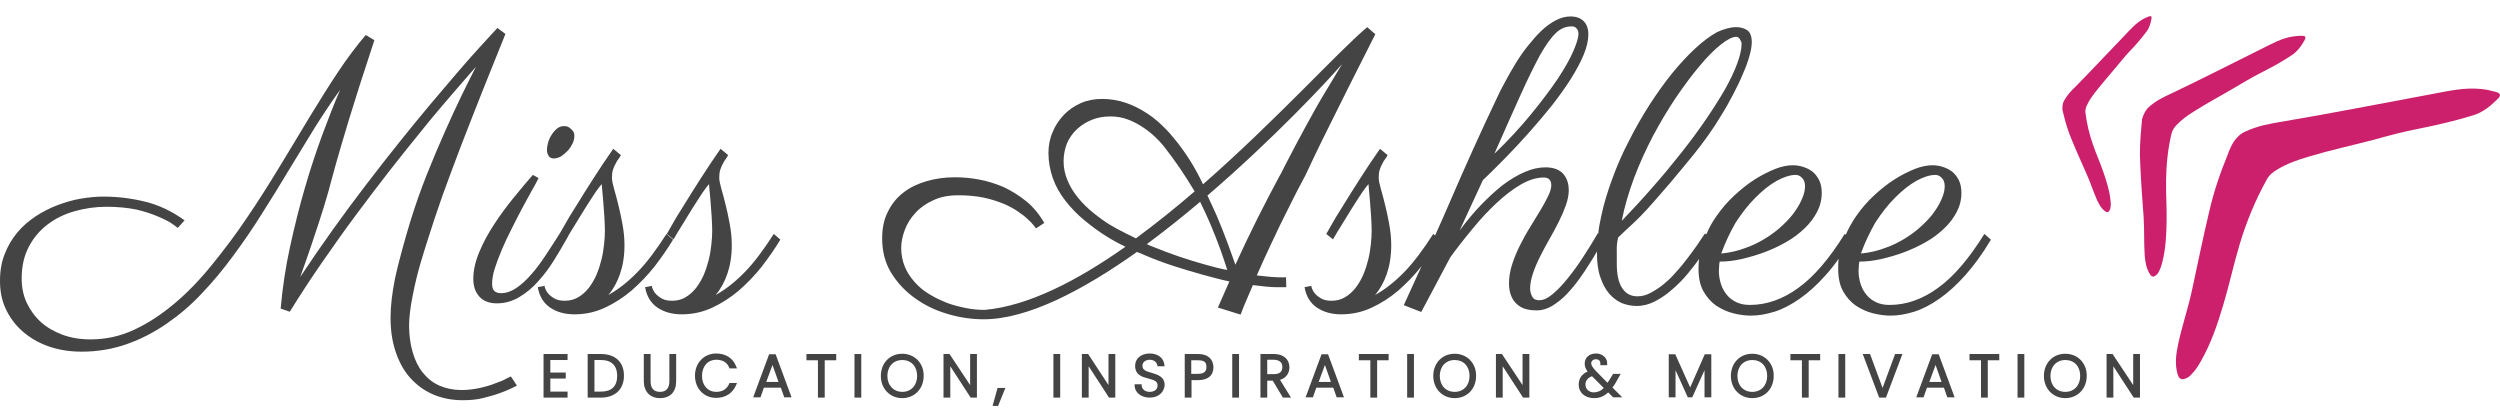 <?xml version="1.0" encoding="utf-8"?>
<!-- Generator: Adobe Illustrator 24.3.0, SVG Export Plug-In . SVG Version: 6.00 Build 0)  -->
<svg version="1.1" id="Layer_1" xmlns="http://www.w3.org/2000/svg" xmlns:xlink="http://www.w3.org/1999/xlink" x="0px" y="0px"
	 viewBox="0 0 957.6 156.1" style="enable-background:new 0 0 957.6 156.1;" xml:space="preserve">
<style type="text/css">
	.st0{fill:#CC206D;}
	.st1{fill:#444444;}
</style>
<g>
	<g>
		<path class="st0" d="M823.1,41c2.8-2.5,5.6-3.8,8.4-5.1c11.6-5.5,23.1-11.4,34.6-17.1c3.9-1.9,7.6-4.1,12-4.8
			c1.2-0.2,2.5-0.3,3.7-0.3s1.6,0.5,1,1.6c-1.2,2.2-2.7,4.3-4.9,5.8c-3.9,2.6-8.1,4.9-12.3,7c-3.5,1.8-6.8,3.8-10.2,5.8
			c-4.9,2.9-10,5.6-14.9,8.7c-2.4,1.5-4.7,3.1-6.7,5.2c-0.9,0.9-1.6,1.9-2,3.3c-1.4,5.8-2,11.8-2.1,17.7c-0.1,5.3,0.3,10.7,0.2,16
			c-0.1,5.2-0.3,10.3-1.6,15.4c-0.3,1.3-0.7,2.6-1.4,3.9c-0.2,0.5-0.5,0.9-0.9,1.2c-1,0.9-1.8,0.9-2.5-0.3c-1.4-2.2-1.8-4.7-2-7.3
			c-0.3-4.8-0.1-9.7-0.4-14.5c-0.5-6.7-1-13.5-1.3-20.2c-0.3-5.1,0-10.1,0.5-15.1c0.1-0.8,0.1-1.6,0.2-2.3
			C821.1,43.6,822,41.9,823.1,41z"/>
	</g>
	<g>
		<path class="st0" d="M790.6,38.6c1.3-2.3,2.8-3.9,4.4-5.4c6.4-6.5,12.6-13.2,18.9-19.7c2.1-2.2,4.1-4.5,6.8-6.1
			c0.8-0.4,1.6-0.8,2.4-1.1c0.8-0.3,1.2,0,1,0.8c-0.3,1.8-0.8,3.6-1.9,5c-2,2.7-4.2,5.2-6.5,7.6c-1.9,2-3.6,4.2-5.4,6.3
			c-2.6,3.1-5.3,6.2-7.8,9.4c-1.2,1.6-2.4,3.2-3.2,5.1c-0.4,0.8-0.6,1.7-0.5,2.6c0.5,4.2,1.5,8.3,2.9,12.3c1.2,3.6,2.8,7,4,10.6
			c1.2,3.5,2.3,6.9,2.7,10.6c0.1,1,0.2,1.9,0,2.9c-0.1,0.4-0.1,0.7-0.3,1c-0.5,0.9-1,1-1.8,0.4c-1.5-1.1-2.3-2.7-3.1-4.4
			c-1.4-3.1-2.4-6.4-3.8-9.5c-1.9-4.4-3.9-8.7-5.7-13.1c-1.4-3.3-2.5-6.7-3.3-10.2c-0.1-0.5-0.3-1.1-0.4-1.6
			C789.9,40.8,790.1,39.5,790.6,38.6z"/>
	</g>
	<g>
		<path class="st0" d="M859.8,50.5c5.1-2.4,9.7-3.1,14.3-3.9c19.1-3.2,38.1-7,57.1-10.5c6.4-1.2,12.7-2.7,19.3-2
			c1.9,0.2,3.7,0.6,5.5,1.1s2.1,1.4,0.7,2.7c-2.7,2.7-5.7,5.2-9.5,6.3c-6.8,2.1-13.7,3.7-20.7,5.1c-5.8,1.1-11.4,2.6-17.1,4.2
			c-8.4,2.2-16.8,4-25.1,6.5c-4.1,1.2-8.1,2.6-11.8,4.8c-1.7,1-3.2,2.1-4.2,3.9c-4.4,7.9-7.8,16.2-10.4,24.8
			c-2.3,7.7-4,15.6-6.3,23.3c-2.2,7.4-4.7,14.8-8.6,21.6c-1,1.8-2.1,3.5-3.6,5c-0.5,0.6-1.1,1.1-1.8,1.4c-1.9,0.9-2.9,0.5-3.5-1.5
			c-1.1-3.8-0.6-7.6,0.2-11.4c1.5-7.1,3.9-14,5.4-21.1c2.1-9.9,4.2-19.9,6.5-29.7c1.7-7.4,4.1-14.6,7-21.6c0.4-1.1,0.8-2.2,1.3-3.2
			C855.8,53.5,857.8,51.4,859.8,50.5z"/>
	</g>
</g>
<path class="st1" d="M194,145c-1,0.6-2.4,1.2-4.2,1.8c-1.7,0.7-3.7,1.3-6,1.8s-4.6,0.8-7,0.8c-3.1,0-6-0.6-8.5-1.7
	c-2.5-1.1-4.6-2.8-6.3-4.9c-1.7-2.1-3-4.7-3.9-7.8c-0.9-3-1.4-6.5-1.4-10.3c0-3.2,0.5-7.1,1.4-11.6c1.8-9.2,3.8-15,5.5-20.5
	s3.7-11.4,5.9-17.7c2.3-6.3,4.7-12.8,7.3-19.6s5.4-13.7,8.2-20.9c2.9-7.1,5.7-14.3,8.6-21.4l-3.1-2.3c0,0.1-0.7,0.8-2,2.2
	s-3.1,3.4-5.4,5.9c-2.3,2.5-5,5.6-8.1,9.2s-6.5,7.6-10.2,12s-7.6,9.2-11.7,14.3c-4.1,5.1-8.3,10.5-12.6,16.1s-8.6,11.4-12.9,17.4
	c-4.3,6-8.5,12.1-12.6,18.3c1.6-4.5,3-8.4,4.1-11.7c1.1-3.3,2.1-6.2,2.9-8.7s1.5-4.7,2.1-6.6s1.1-3.7,1.6-5.4s0.9-3.5,1.4-5.2
	s1-3.7,1.6-5.8c0.6-2.1,1.3-4.6,2.1-7.3s1.8-5.9,2.9-9.7c1.2-3.8,2.5-8.1,4.1-13.1c1.6-4.9,3.5-10.7,5.6-17.2l-3.3-2
	c-3.4,4-6.9,8.6-10.5,14c-3.6,5.4-7.2,11.2-11,17.4C114.9,51,111,57.4,107,64s-8.1,13.1-12.4,19.4c-4.2,6.3-8.7,12.2-13.3,17.9
	c-4.6,5.7-9.4,10.7-14.4,14.9c-5,4.2-10.1,7.6-15.5,10.1c-5.3,2.5-10.9,3.7-16.8,3.7c-3.9,0-7.5-0.6-10.7-1.8s-6-2.8-8.3-4.9
	s-4.1-4.6-5.4-7.4s-1.9-5.9-1.9-9.2c0-4.6,0.9-8.7,2.7-12.1c1.8-3.5,4.2-6.3,7.2-8.6c3-2.3,6.5-4,10.4-5.1s8-1.7,12.2-1.7
	c4.3,0,8.2,0.4,11.6,1.1c3.4,0.8,6.2,1.8,8.5,2.8s4.1,1.9,5.3,2.8s1.9,1.4,1.9,1.4l2.6-2.9C66,81,61,78.6,55.8,77.3
	c-5.2-1.3-10.6-2-16.3-2c-2.7,0-5.6,0.3-8.6,0.8s-6,1.4-8.9,2.5s-5.7,2.5-8.4,4.3s-5,3.8-7,6.2S3,94.2,1.8,97.3
	c-1.2,3-1.8,6.4-1.8,10.2c0,3.9,0.6,7.3,2.1,10.6s3.6,6.2,6.4,8.7c2.7,2.4,6,4.4,9.9,5.8s8.2,2.1,12.9,2.1c6.1,0,11.9-1,17.3-2.9
	s10.4-4.5,15.2-7.8s9.3-7.1,13.5-11.6c4.2-4.4,8.2-9.2,12-14.4c3.8-5.1,7.5-10.5,11-16.1c3.6-5.6,7-11.2,10.3-16.7
	c3.4-5.6,6.7-11,9.9-16.2c3.3-5.2,6.5-10.1,9.8-14.6c-2.2,5-4.4,10.7-6.8,17.1c-2.3,6.3-4.6,13.1-6.7,20.4c-2.1,7.2-4,14.8-5.7,22.6
	s-2.9,15.7-3.6,23.7l3.5,1.2c3.9-6.3,8-12.6,12.3-18.8c4.3-6.2,8.6-12.3,13-18.2c4.4-5.9,8.7-11.6,13-17.1s8.4-10.6,12.4-15.5
	c3.9-4.9,7.7-9.3,11.2-13.4s6.7-7.7,9.4-10.8c-1.5,2.9-3.3,6.5-5.4,10.8c-2.1,4.3-4.3,9.1-6.6,14.3s-4.6,10.6-6.9,16.4
	c-2.3,5.8-4.3,11.5-6.1,17.3s-4.9,16.9-6,22.3c-1.1,5.5-1.7,10.5-1.7,15c0,4.7,0.6,9,1.9,12.9c1.3,3.9,3.1,7.3,5.5,10
	s5.3,4.9,8.7,6.4s7.3,2.3,11.6,2.3c2.6,0,5.2-0.2,7.6-0.8c2.4-0.6,4.6-1.2,6.5-1.9s3.4-1.3,4.6-1.9c1.2-0.6,1.9-0.9,2-1l-2.3-3.5
	C195.6,144.2,195.1,144.5,194,145z"/>
<path class="st1" d="M212.1,60.7c0.9,0,1.9-0.3,2.8-0.8c0.9-0.6,1.7-1.3,2.5-2.1s1.4-1.8,1.9-2.8s0.7-2,0.7-3s-0.3-1.8-1.2-2.5
	c-0.7-0.8-1.6-1.2-2.6-1.2c-1.1,0-2.1,0.3-2.9,1c-0.8,0.7-1.5,1.5-2.1,2.5c-0.6,0.9-1,1.9-1.3,3s-0.4,2-0.4,2.8s0.3,1.6,0.7,2.2
	C210.6,60.4,211.3,60.7,212.1,60.7z"/>
<path class="st1" d="M257.8,91.8l-2.5-2.2c-3.8,5.9-7.4,10.8-11.1,14.6s-7.4,6.7-11.2,8.8c1.9-2.2,3.4-4.9,4.5-8.1s1.7-6.8,1.7-11
	c0-2.8-0.3-5.5-0.8-8.2s-1-5.1-1.6-7.4c-0.5-2.2-1.1-4.2-1.6-6s-0.8-3.2-0.8-4.2c0-1.2,0.1-2.2,0.4-3.1c0.3-0.9,0.6-1.6,1-2.3
	c0.3-0.7,0.7-1.3,1.1-1.8c0.4-0.5,0.7-1,0.9-1.5l-2.9-2.4c-2.5,3.6-5.1,7.4-7.5,11.2c-2.5,3.9-4.7,7.4-6.6,10.5
	c-2,3.1-3.6,5.8-4.7,7.8c-1.1,2-1.8,3.1-1.8,3.1l0,0c-1.8,2.8-3.5,5.5-5.3,8.2s-3.6,5.2-5.5,7.3c-1.9,2.2-3.8,3.9-5.7,5.2
	c-1.9,1.3-3.9,2-5.9,2c-1.1,0-1.9-0.3-2.5-0.8s-0.9-1.5-0.9-2.9c0-1.5,0.3-3.5,1-5.7s1.6-4.6,2.7-7.2c1.1-2.6,2.3-5.2,3.7-7.9
	c1.3-2.7,2.7-5.3,4-7.8s2.6-4.7,3.7-6.8c1.2-2.1,2.1-3.7,2.7-5l-2.2-1.2c-2.3,2.6-4.7,5.5-7.4,8.8s-5.1,6.6-7.4,10.1
	s-4.2,7-5.7,10.6s-2.3,7-2.3,10.3c0,2.8,0.7,5,2.3,6.8c1.5,1.7,3.8,2.6,6.7,2.6c3.1,0,5.9-0.8,8.6-2.4c2.7-1.6,5.1-3.6,7.3-6.1
	c2.2-2.4,4.2-5.1,6-8s3.4-5.6,4.8-8.1l0,0c0.1-0.2,0.4-0.6,0.7-1.3c0.5-0.9,1.2-2,2-3.3s1.7-2.8,2.7-4.4c1-1.7,2-3.2,3-4.8
	c1-1.5,1.9-3,2.8-4.3c0.9-1.3,1.7-2.3,2.3-3v0.1c0,0.4,0.1,1.2,0.2,2.5c0.1,1.3,0.3,2.8,0.4,4.5c0.1,1.8,0.3,3.6,0.4,5.5
	c0.1,1.9,0.2,3.6,0.2,5.2s-0.1,3.3-0.3,5.2c-0.2,1.9-0.5,3.9-1,5.9s-1.1,3.9-1.9,5.8s-1.8,3.5-2.9,5c-1.2,1.5-2.5,2.7-4,3.6
	s-3.2,1.4-5.2,1.4c-1.5,0-2.7-0.2-3.7-0.7s-1.8-1.1-2.4-1.7c-0.6-0.6-1-1.2-1.3-1.9c-0.3-0.6-0.4-1.1-0.4-1.4L206,110
	c0.6,3.5,2.2,6.1,4.7,7.8c2.5,1.7,5.6,2.6,9.3,2.6c4.1,0,7.9-0.8,11.6-2.5c3.7-1.7,7.1-3.9,10.3-6.6c3.2-2.8,6.1-5.8,8.8-9.2
	C253.3,98.7,255.7,95.3,257.8,91.8z"/>
<path class="st1" d="M285.3,104.2c-3.7,3.8-7.4,6.7-11.2,8.8c1.9-2.2,3.4-4.9,4.5-8.1s1.7-6.8,1.7-11c0-2.8-0.3-5.5-0.8-8.2
	s-1-5.1-1.6-7.4c-0.5-2.2-1.1-4.2-1.6-6s-0.8-3.2-0.8-4.2c0-1.2,0.1-2.2,0.4-3.1s0.6-1.6,1-2.3c0.3-0.7,0.7-1.3,1.1-1.8
	c0.3-0.5,0.7-1,0.9-1.5L276,57c-2.5,3.6-5.1,7.4-7.5,11.2c-2.5,3.9-4.7,7.4-6.6,10.5c-2,3.1-3.6,5.8-4.7,7.8s-1.8,3.1-1.8,3.1
	l2.6,2.1c0-0.1,0.3-0.5,0.8-1.4s1.2-2,2-3.3s1.7-2.8,2.7-4.4c1-1.7,2-3.2,3-4.8c1-1.5,1.9-3,2.8-4.3s1.7-2.3,2.3-3v0.1
	c0,0.4,0.1,1.2,0.2,2.5s0.3,2.8,0.4,4.5c0.1,1.8,0.3,3.6,0.4,5.5s0.2,3.6,0.2,5.2s-0.1,3.3-0.3,5.2c-0.2,1.9-0.5,3.9-1,5.9
	s-1.1,3.9-1.9,5.8s-1.8,3.5-2.9,5c-1.2,1.5-2.5,2.7-4,3.6s-3.2,1.4-5.2,1.4c-1.5,0-2.7-0.2-3.7-0.7s-1.8-1.1-2.4-1.7
	c-0.6-0.6-1-1.2-1.3-1.9c-0.3-0.6-0.4-1.1-0.4-1.4l-2.6,0.5c0.6,3.5,2.2,6.1,4.7,7.8c2.5,1.7,5.6,2.6,9.3,2.6
	c4.1,0,7.9-0.8,11.6-2.5s7.1-3.9,10.3-6.6c3.2-2.8,6.1-5.8,8.8-9.2c2.6-3.4,5-6.8,7.1-10.3l-2.5-2.2
	C292.6,95.5,289,100.4,285.3,104.2z"/>
<path class="st1" d="M760.1,89.6c-5.9,9.5-11.8,16.4-17.8,20.7c-5.9,4.3-12.1,6.5-18.5,6.5c-1.9,0-3.6-0.3-5.1-1s-2.7-1.6-3.7-2.8
	c-1-1.2-1.8-2.6-2.3-4.2s-0.8-3.2-0.8-5c0-0.6,0.1-1.2,0.1-1.8c0-0.6,0.1-1.2,0.2-1.8c2.6,0,5.4-0.3,8.5-1c2.9-0.7,5.8-1.5,8.7-2.6
	s5.7-2.4,8.3-3.9c2.7-1.5,5-3.3,7-5.2c2-1.9,3.6-4,4.8-6.3s1.8-4.7,1.8-7.3c0-1.9-0.3-3.5-1-4.9s-1.6-2.5-2.6-3.3
	c-1.1-0.8-2.3-1.4-3.6-1.8c-1.3-0.4-2.6-0.6-3.9-0.6c-1.9,0-4.2,0.4-6.7,1.4c-2.5,1-5.1,2.3-7.8,4s-5.3,3.8-7.9,6.2
	c-2.6,2.4-4.9,5.1-6.9,8c-1.5,2.2-2.8,4.5-3.9,7l-0.4-0.3c-5.9,9.5-11.8,16.4-17.8,20.7c-5.9,4.3-12.1,6.5-18.5,6.5
	c-1.9,0-3.6-0.3-5.1-1s-2.7-1.6-3.7-2.8c-1-1.2-1.8-2.6-2.3-4.2s-0.8-3.2-0.8-5c0-0.6,0.1-1.2,0.1-1.8c0-0.6,0.1-1.2,0.2-1.8
	c2.7,0,5.5-0.3,8.5-1c2.9-0.7,5.8-1.5,8.7-2.6s5.7-2.4,8.3-3.9c2.7-1.5,5-3.3,7-5.2c2-1.9,3.6-4,4.8-6.3s1.8-4.7,1.8-7.3
	c0-1.9-0.3-3.5-1-4.9s-1.6-2.5-2.6-3.3c-1.1-0.8-2.3-1.4-3.6-1.8c-1.3-0.4-2.6-0.6-3.9-0.6c-1.9,0-4.2,0.4-6.7,1.4
	c-2.5,1-5.1,2.3-7.8,4s-5.3,3.8-7.9,6.2c-2.6,2.4-4.9,5.1-6.9,8c-1.5,2.1-2.8,4.4-3.8,6.9l-0.5-0.4c-0.8,1.2-1.8,2.6-2.9,4.3
	c-1.2,1.7-2.4,3.4-3.8,5.2s-2.8,3.6-4.4,5.3c-1.5,1.8-3.1,3.3-4.8,4.7c-1.6,1.3-3.3,2.4-5,3.3s-3.3,1.3-5,1.3c-2.5,0-4.4-1-5.8-3.1
	c-1.4-2-2.1-5.2-2.1-9.4c0-1.5,0-3,0-4.7c-0.1-1.7,0.1-3.4,0.5-5.3c0.9-0.9,1.8-1.7,2.6-2.5c0.8-0.7,1.7-1.6,2.7-2.5s2.1-2,3.4-3.3
	c1.3-1.3,2.8-3,4.7-5.1c1.8-2.1,4-4.6,6.6-7.6c2.5-3,5.6-6.7,9.1-11c1.7-2.1,3.5-4.5,5.3-7s3.5-5.1,5.1-7.8c1.7-2.7,3.2-5.4,4.6-8.1
	s2.7-5.3,3.7-7.8c1.1-2.4,1.9-4.7,2.5-6.8s0.9-3.9,0.9-5.4c0-2.2-0.6-3.7-1.7-4.5c-1.2-0.8-2.6-1.2-4.3-1.2c-2.2,0-4.6,0.7-7.3,1.9
	c-2.7,1.5-5.5,3.6-8.4,6.3s-5.9,5.9-8.9,9.6s-5.8,7.7-8.6,12c-2.8,4.4-5.4,8.9-7.8,13.7c-2.5,4.7-4.6,9.6-6.4,14.5
	c-1.8,4.9-3.3,9.7-4.3,14.6c-0.5,2.2-0.9,4.4-1.1,6.5l-0.2-0.1c-1.7,2.9-3.5,5.9-5.5,8.9c-1.9,3-3.9,5.7-5.9,8.2s-3.9,4.5-5.8,6.1
	s-3.6,2.4-5.2,2.4c-1.3,0-2.2-0.4-2.7-1.4c-0.5-0.9-0.8-2-0.8-3.1c0-1.8,0.4-3.7,1.1-5.8c0.7-2.1,1.6-4.2,2.7-6.4
	c1.1-2.2,2.3-4.4,3.6-6.7s2.5-4.5,3.6-6.7s2-4.3,2.7-6.3s1.1-3.9,1.1-5.7c0-1-0.1-2.1-0.4-3.1c-0.3-1-0.7-1.9-1.4-2.8
	c-0.6-0.9-1.6-1.6-2.7-2.1c-1.2-0.5-2.6-0.8-4.4-0.8c-2.6,0-5.2,0.6-8,1.8c-2.8,1.2-5.6,2.9-8.4,5c-2.8,2.2-5.6,4.8-8.4,7.7
	c-2.8,2.9-5.5,6.2-8.1,9.7L568,69c2.9-2.7,5.8-5.7,8.9-8.8c3.1-3.2,6.1-6.4,9.1-9.8c3-3.4,5.9-6.8,8.6-10.2c2.7-3.5,5.1-6.8,7.1-10
	s3.7-6.3,4.9-9.2s1.8-5.5,1.8-7.8c0-2.2-0.6-3.9-1.8-5.1s-2.9-1.8-5-1.8c-1.9,0-3.8,0.5-5.7,1.5s-3.7,2.3-5.5,4
	c-1.7,1.6-3.4,3.6-5.1,5.7c-1.7,2.1-3.3,4.4-4.7,6.7s-2.8,4.7-4,7c-1.3,2.3-2.4,4.5-3.3,6.5c-6.1,12.8-12,25.9-17.7,39.1
	c-1.9,4.5-3.9,8.9-5.9,13.4l-0.7-0.6c-3.8,5.9-7.4,10.8-11.1,14.6s-7.4,6.7-11.2,8.8c1.9-2.2,3.4-4.9,4.5-8.1s1.7-6.8,1.7-11
	c0-2.8-0.3-5.5-0.8-8.2s-1-5.1-1.6-7.4c-0.5-2.2-1.1-4.2-1.6-6s-0.8-3.2-0.8-4.2c0-1.2,0.1-2.2,0.4-3.1c0.3-0.9,0.6-1.6,1-2.3
	c0.3-0.7,0.7-1.3,1.1-1.8s0.7-1,0.9-1.5l-2.9-2.4c-2.5,3.6-5.1,7.4-7.5,11.2c-2.5,3.9-4.7,7.4-6.6,10.5c-2,3.1-3.6,5.8-4.7,7.8
	s-1.8,3.1-1.8,3.1l2.6,2.1c0-0.1,0.3-0.5,0.8-1.4s1.2-2,2-3.3s1.7-2.8,2.7-4.4c1-1.7,2-3.2,3-4.8c1-1.5,1.9-3,2.8-4.3
	c0.9-1.3,1.7-2.3,2.3-3v0.1c0,0.4,0.1,1.2,0.2,2.5c0.1,1.3,0.3,2.8,0.4,4.5c0.1,1.8,0.3,3.6,0.4,5.5c0.1,1.9,0.2,3.6,0.2,5.2
	s-0.1,3.3-0.3,5.2c-0.2,1.9-0.5,3.9-1,5.9s-1.1,3.9-1.9,5.8c-0.8,1.9-1.8,3.5-2.9,5c-1.2,1.5-2.5,2.7-4,3.6s-3.2,1.4-5.2,1.4
	c-1.5,0-2.7-0.2-3.7-0.7s-1.8-1.1-2.4-1.7s-1-1.2-1.3-1.9c-0.3-0.6-0.4-1.1-0.4-1.4l-2.6,0.5c0.6,3.5,2.2,6.1,4.7,7.8
	c2.5,1.7,5.6,2.6,9.3,2.6c4.1,0,7.9-0.8,11.6-2.5s7.1-3.9,10.3-6.6c3.2-2.8,6.1-5.8,8.8-9.2c0,0,0-0.1,0.1-0.1
	c-2.2,4.9-4.5,9.9-6.8,14.9l6.7,2.6l11.1-20.9c2.6-3.6,5.5-7.3,8.5-10.9c3-3.7,6.1-7,9.2-9.9c3.1-2.9,6.2-5.3,9.3-7.1
	c3.1-1.8,6-2.7,8.8-2.7c1.9,0,2.9,1,2.9,3c0,1.1-0.4,2.5-1.2,4.1c-0.8,1.7-1.8,3.5-3,5.5s-2.5,4.1-3.9,6.4c-1.4,2.2-2.7,4.6-3.9,7
	s-2.2,4.8-3,7.3s-1.2,4.9-1.2,7.3c0,2.1,0.4,3.8,1,5.1c0.6,1.4,1.5,2.4,2.5,3.2s2.1,1.3,3.4,1.6c1.3,0.3,2.5,0.4,3.8,0.4
	c2,0,3.9-0.6,5.8-1.7c1.9-1.2,3.8-2.6,5.5-4.4s3.4-3.8,4.9-5.9c1.6-2.2,3-4.3,4.2-6.3c1-1.5,1.9-3,2.6-4.3c0,0.2,0,0.5,0,0.7
	c0,3.6,0.4,6.7,1.3,9.2c0.9,2.6,2,4.7,3.4,6.3c1.4,1.6,3,2.8,4.8,3.6c1.8,0.7,3.7,1.1,5.7,1.1c2.4,0,4.8-0.6,7.1-1.8
	s4.5-2.7,6.6-4.6c2.1-1.8,4.1-3.8,5.9-6c1.6-2,3.1-3.8,4.3-5.6c-0.1,1.2-0.2,2.5-0.2,3.8c0,3.4,0.6,6.3,1.9,8.6
	c1.3,2.3,2.9,4.1,4.9,5.5c2,1.3,4.1,2.3,6.5,2.9s4.6,0.9,6.7,0.9c2.9,0,5.9-0.5,9.1-1.5s6.4-2.7,9.7-5s6.6-5.3,9.9-9
	c1.7-1.9,3.4-4,5-6.3c-0.2,1.3-0.2,2.6-0.2,3.9c0,3.4,0.6,6.3,1.9,8.6c1.3,2.3,2.9,4.1,4.9,5.5c2,1.3,4.1,2.3,6.5,2.9
	s4.6,0.9,6.7,0.9c2.9,0,5.9-0.5,9.1-1.5s6.4-2.7,9.7-5s6.6-5.3,9.9-9s6.6-8.2,9.8-13.6L760.1,89.6z M718.3,85.3
	c2.4-3.7,4.9-6.9,7.6-9.6c2.7-2.7,5.4-4.9,8.1-6.4s5.2-2.3,7.3-2.3c1,0,1.8,0.4,2.5,1.2c0.7,0.7,1.1,1.7,1.1,3.1s-0.3,2.8-1,4.5
	s-1.6,3.4-2.9,5.2c-1.2,1.8-2.8,3.5-4.7,5.3s-4,3.4-6.4,4.9s-5,2.8-7.9,3.8c-2.9,1.1-5.9,1.8-9.2,2.1
	C714.3,92.9,716.2,89,718.3,85.3z M664.8,85.3c2.4-3.7,4.9-6.9,7.6-9.6c2.7-2.7,5.4-4.9,8.1-6.4s5.2-2.3,7.3-2.3
	c1,0,1.8,0.4,2.5,1.2c0.7,0.7,1.1,1.7,1.1,3.1s-0.3,2.8-1,4.5s-1.6,3.4-2.9,5.2c-1.2,1.8-2.8,3.5-4.7,5.3s-4,3.4-6.4,4.9
	s-5,2.8-7.9,3.8c-2.9,1.1-5.9,1.8-9.2,2.1C660.8,92.9,662.7,89,664.8,85.3z M625.9,68.2c2.1-5.6,4.6-11,7.3-16.2
	c2.8-5.2,5.7-10.1,8.8-14.7c3.1-4.5,6.1-8.6,9-12c2.9-3.5,5.6-6.2,8.1-8.2s4.5-3,6-3c0.5,0,1,0.3,1.4,1s0.6,1.2,0.6,1.6
	c0,2.2-0.6,4.7-1.7,7.7c-1.1,3-2.7,6.3-4.7,9.9c-2.1,3.6-4.5,7.4-7.3,11.5s-5.9,8.3-9.3,12.6s-7,8.7-10.9,13.1
	c-3.8,4.4-7.9,8.8-12,13.1C622.2,79.3,623.8,73.9,625.9,68.2z M582.6,36c2.8-6.2,5.3-11.2,7.4-15.1c2.2-3.8,4.2-6.6,6-8.3
	s3.8-2.5,6-2.5c0.8,0,1.4,0.2,1.9,0.8c0.5,0.5,0.7,1.2,0.7,2.1c0,1.5-0.7,3.7-2,6.7s-3.3,6.5-6,10.6c-2.7,4-6.1,8.5-10.1,13.4
	s-8.7,10-14.1,15.2C576.4,49.8,579.8,42.2,582.6,36z"/>
<g>
	<polygon class="st1" points="208.2,152.3 217.4,152.3 217.4,150 210.8,150 210.8,145 216.7,145 216.7,142.7 210.8,142.7 
		210.8,137.9 217.4,137.9 217.4,135.6 208.2,135.6 	"/>
	<path class="st1" d="M230.2,135.6h-5.1v16.7h5.1c5.4,0,8.8-3.2,8.8-8.4C239,138.7,235.7,135.6,230.2,135.6z M236.4,144
		c0,3.9-2.1,6-6.2,6h-2.5v-12.1h2.5C234.2,137.9,236.4,140,236.4,144z"/>
	<path class="st1" d="M256.4,146c0,2.7-1.2,4.1-3.6,4.1c-2.4,0-3.6-1.4-3.6-4.1v-10.4h-2.6V146c0,4,2.4,6.5,6.2,6.5
		c3.9,0,6.2-2.4,6.2-6.5v-10.4h-2.6V146z"/>
	<path class="st1" d="M274.4,137.8c2.4,0,4.1,1,4.9,3l0.1,0.3h2.9l-0.3-0.7c-1.2-3.2-4-5-7.7-5c-4.6,0-8.1,3.6-8.1,8.5
		c0,4.9,3.4,8.5,8.1,8.5c3.6,0,6.4-1.8,7.7-5l0.3-0.7h-2.9l-0.1,0.3c-0.6,1.4-2,3.1-4.9,3.1c-3.3,0-5.5-2.5-5.5-6.1
		S271,137.8,274.4,137.8z"/>
	<path class="st1" d="M294.6,135.7l-6.1,16.5h2.8l1.3-3.7h6.5l1.3,3.7h2.8l-6.1-16.5H294.6z M295.9,139.8l2.3,6.5h-4.7L295.9,139.8z
		"/>
	<polygon class="st1" points="308.9,138 313.3,138 313.3,152.3 315.9,152.3 315.9,138 320.3,138 320.3,135.6 308.9,135.6 	"/>
	<rect x="327.3" y="135.6" class="st1" width="2.6" height="16.7"/>
	<path class="st1" d="M345.6,135.5c-4.8,0-8.2,3.6-8.2,8.5c0,4.9,3.5,8.5,8.2,8.5s8.2-3.6,8.2-8.5
		C353.9,139.1,350.3,135.5,345.6,135.5z M351.3,144c0,3.6-2.3,6.1-5.7,6.1c-3.3,0-5.7-2.5-5.7-6.1c0-3.6,2.3-6.1,5.7-6.1
		C349,137.9,351.3,140.3,351.3,144z"/>
	<polygon class="st1" points="371.6,147.5 363.7,135.6 361.4,135.6 361.4,152.3 364,152.3 364,140.3 371.8,152.3 374.2,152.3 
		374.2,135.6 371.6,135.6 	"/>
	<polygon class="st1" points="380.2,155.5 382.3,155.5 385.1,148.6 382.1,148.6 	"/>
	<rect x="403.5" y="135.6" class="st1" width="2.6" height="16.7"/>
	<polygon class="st1" points="424.6,147.5 416.8,135.6 414.4,135.6 414.4,152.3 417,152.3 417,140.3 424.8,152.3 427.2,152.3 
		427.2,135.6 424.6,135.6 	"/>
	<path class="st1" d="M441.1,142.8c-2.2-0.6-3.5-1.1-3.5-2.7c0-1.6,1.5-2.3,2.8-2.3c1.8,0,2.7,1.1,2.9,2.1l0.1,0.4h2.7l-0.1-0.6
		c-0.3-2.6-2.5-4.3-5.6-4.3c-3.3,0-5.6,1.9-5.6,4.7c0,3.6,2.8,4.3,5.1,4.9c2.2,0.6,3.5,1,3.5,2.7c0,1.4-1.2,2.4-3,2.4
		c-2.1,0-3-1.3-3.1-2.4l0-0.5h-2.7l0,0.5c0.1,2.7,2.5,4.6,5.8,4.6c3.6,0,5.5-2.3,5.7-4.7C446.2,144.3,443.4,143.5,441.1,142.8z"/>
	<path class="st1" d="M459,135.6h-5.2v16.7h2.6v-6.7h2.6c3.7,0,5.8-1.8,5.8-5C464.7,137.5,462.6,135.6,459,135.6z M462.1,140.6
		c0,1.2-0.4,2.6-3.2,2.6h-2.6V138h2.6C461.8,138,462.1,139.2,462.1,140.6z"/>
	<rect x="472" y="135.6" class="st1" width="2.6" height="16.7"/>
	<path class="st1" d="M493.9,140.7c0-3.1-2.3-5.1-5.9-5.1h-5.2v16.7h2.6v-6.5h2.1l3.9,6.5h3.1l-4.2-6.8
		C492.6,144.8,493.9,143,493.9,140.7z M491.2,140.6c0,1.8-1.1,2.7-3.2,2.7h-2.6v-5.5h2.6C490.1,137.9,491.2,138.8,491.2,140.6z"/>
	<path class="st1" d="M506.2,135.7l-6.1,16.5h2.8l1.3-3.7h6.5l1.3,3.7h2.8l-6.1-16.5H506.2z M507.5,139.8l2.3,6.5h-4.7L507.5,139.8z
		"/>
	<polygon class="st1" points="520.5,138 524.9,138 524.9,152.3 527.5,152.3 527.5,138 531.9,138 531.9,135.6 520.5,135.6 	"/>
	<rect x="539" y="135.6" class="st1" width="2.6" height="16.7"/>
	<path class="st1" d="M557.2,135.5c-4.8,0-8.2,3.6-8.2,8.5c0,4.9,3.5,8.5,8.2,8.5c4.8,0,8.2-3.6,8.2-8.5
		C565.5,139.1,561.9,135.5,557.2,135.5z M562.9,144c0,3.6-2.3,6.1-5.7,6.1s-5.7-2.5-5.7-6.1c0-3.6,2.3-6.1,5.7-6.1
		S562.9,140.3,562.9,144z"/>
	<polygon class="st1" points="583.2,147.5 575.3,135.6 573,135.6 573,152.3 575.6,152.3 575.6,140.3 583.4,152.3 585.8,152.3 
		585.8,135.6 583.2,135.6 	"/>
	<path class="st1" d="M618.2,147.7c0.1-0.2,0.3-0.5,0.5-0.8l2.1-3.7h-2.9l-1.6,2.6c-0.2,0.2-0.3,0.5-0.5,0.7c0,0-0.1,0.1-0.1,0.1
		l-4.7-4.8c-1-1.2-1.5-1.8-1.5-2.7c0-0.8,0.8-1.5,1.8-1.5c0.5,0,1.7,0.2,1.7,1.6v0.7h2.6l0-0.5c0.1-1-0.3-2-1-2.7
		c-0.8-0.8-1.9-1.3-3.2-1.3c-2.7,0-4.4,1.6-4.4,3.9c0,1.1,0.4,2,1.1,3c-2.2,1-3.4,2.7-3.4,5c0,3.1,2.4,5.2,5.9,5.2
		c2.1,0,3.8-0.7,5.4-2.2l1.9,1.9h3.5l-3.8-3.8C617.8,148.2,618,148,618.2,147.7z M609.8,144.1l4.5,4.5c-1,1.1-2.2,1.6-3.7,1.7
		c-1.9,0-3.3-1.2-3.3-3C607.3,145.8,608.1,144.8,609.8,144.1z"/>
	<polygon class="st1" points="647.4,148.4 641.7,135.7 639.2,135.7 639.2,152.2 641.8,152.2 641.8,141.8 646.5,152.2 648.2,152.2 
		652.9,141.8 652.9,152.2 655.5,152.2 655.5,135.7 653,135.7 	"/>
	<path class="st1" d="M671.2,135.5c-4.8,0-8.2,3.6-8.2,8.5c0,4.9,3.5,8.5,8.2,8.5c4.8,0,8.2-3.6,8.2-8.5
		C679.5,139.1,675.9,135.5,671.2,135.5z M676.9,144c0,3.6-2.3,6.1-5.7,6.1s-5.7-2.5-5.7-6.1c0-3.6,2.3-6.1,5.7-6.1
		S676.9,140.3,676.9,144z"/>
	<polygon class="st1" points="685.8,138 690.2,138 690.2,152.3 692.8,152.3 692.8,138 697.2,138 697.2,135.6 685.8,135.6 	"/>
	<rect x="704.2" y="135.6" class="st1" width="2.6" height="16.7"/>
	<polygon class="st1" points="721.1,148.6 716.3,135.6 713.5,135.6 719.8,152.3 722.4,152.3 728.7,135.6 725.9,135.6 	"/>
	<path class="st1" d="M740.1,135.7l-6.1,16.5h2.8l1.3-3.7h6.5l1.3,3.7h2.8l-6.1-16.5H740.1z M741.4,139.8l2.3,6.5H739L741.4,139.8z"
		/>
	<polygon class="st1" points="754.4,138 758.8,138 758.8,152.3 761.4,152.3 761.4,138 765.8,138 765.8,135.6 754.4,135.6 	"/>
	<rect x="772.8" y="135.6" class="st1" width="2.6" height="16.7"/>
	<path class="st1" d="M791.1,135.5c-4.8,0-8.2,3.6-8.2,8.5c0,4.9,3.5,8.5,8.2,8.5s8.2-3.6,8.2-8.5
		C799.4,139.1,795.8,135.5,791.1,135.5z M796.8,144c0,3.6-2.3,6.1-5.7,6.1s-5.7-2.5-5.7-6.1c0-3.6,2.3-6.1,5.7-6.1
		S796.8,140.3,796.8,144z"/>
	<polygon class="st1" points="817.1,135.6 817.1,147.5 809.2,135.6 806.9,135.6 806.9,152.3 809.5,152.3 809.5,140.3 817.3,152.3 
		819.7,152.3 819.7,135.6 	"/>
</g>
<path class="st1" d="M523.7,10.4c-10.6,8.8-34.7,35.5-62.9,60.2c-2.7-5.8-6.4-12-11.5-18.1c-0.4-0.4-0.8-0.9-1.1-1.3
	c-0.1-0.1-0.1-0.2-0.2-0.2l0,0c-0.4-0.4-0.8-0.9-1.2-1.3c-2.3-2.4-4.7-4.5-7.3-6.2s-5.3-3.1-8.2-4.1c-2.9-1-6-1.5-9.2-1.5
	c-2.9,0-5.6,0.5-8.1,1.6s-4.7,2.6-6.5,4.5s-3.3,4.1-4.3,6.6c-1.1,2.5-1.6,5.2-1.6,8c0,3.4,0.6,6.6,1.7,9.7s2.7,5.9,4.8,8.6
	s4.5,5.2,7.3,7.5c5.9,4.9,11.2,8,15.7,10.1c-18.4,13-37.2,22.7-53.9,24.2c-2.3,0-4.7-0.2-7.2-0.7s-4.9-1.1-7.3-2
	c-2.3-0.9-4.6-2-6.7-3.3c-2.2-1.3-4-2.8-5.6-4.6c-1.6-1.8-2.9-3.7-3.8-5.9c-0.9-2.2-1.4-4.6-1.4-7.2c0-2.3,0.5-4.6,1.4-7
	s2.3-4.6,4.1-6.5c1.8-2,4.1-3.6,6.8-4.8c2.7-1.3,5.9-1.9,9.6-1.9c3.6,0,6.8,0.3,9.7,0.9c2.8,0.6,5.3,1.4,7.5,2.3s4,1.9,5.6,3
	c1.5,1,2.8,2,3.8,3c1,0.9,1.8,1.7,2.3,2.4c0.5,0.6,0.8,1,0.8,1.1l3.2-2.1c-1.9-3.3-4.2-6.1-6.9-8.3c-2.7-2.2-5.6-4-8.6-5.4
	c-3-1.3-6.1-2.3-9.3-2.9c-3.2-0.6-6.3-0.9-9.3-0.9c-4,0-7.6,0.5-11,1.5s-6.4,2.4-8.9,4.4c-2.5,1.9-4.5,4.4-5.9,7.3
	c-1.5,2.9-2.2,6.3-2.2,10.2c0,4.9,1.1,9.3,3.4,13.1s5.3,7,9,9.7s7.8,4.7,12.5,6.1c4.6,1.4,9.3,2.1,14,2.1c16.8,0,38-11.1,58.7-25.8
	c0.2,0.1,0.5,0.2,0.7,0.3c0,0,0,0,0.1,0c0.7,0.3,1.4,0.6,2.1,0.9c3.7,1.6,7.5,3,11.2,4.2s7.4,2.3,11,3.3s7,1.9,10.3,2.6l-4.4,10
	l8.7,2.7c0-0.1,0.4-1.1,1.2-3.1c0.8-1.9,2-4.7,3.5-8.2c3.8,0.5,6.8,0.8,9,0.8s3.5,0,3.8,0l-0.1-3.8c-1.6,0.1-3.3,0-5.3-0.1
	c-2-0.2-3.9-0.4-5.9-0.6c1.5-3.5,3.4-7.6,5.5-12.1s4.4-9.3,7-14.4c1.9-3.9,4-7.9,6.2-12l0,0c2-4.3,4.1-8.7,6.3-13.2
	c3.2-6.5,6.6-13.2,10-20.1c3.5-6.8,6.9-13.8,10.4-20.6L523.7,10.4z M408.9,69.1c-1-2.4-1.5-4.8-1.5-7.4c0-2.5,0.5-4.7,1.3-6.8
	c0.9-2.1,2.2-3.9,3.8-5.4s3.5-2.7,5.7-3.6c2.2-0.9,4.6-1.3,7.2-1.3c2.3,0,4.6,0.4,6.7,1.2s4.2,1.9,6.2,3.3c2.1,1.4,4,3.1,5.8,5
	c0.7,0.7,1.3,1.5,1.9,2.2c4.6,6,7.1,9.6,11.6,17c-7.3,6.3-14.9,12.4-22.5,18c-5.7-2.8-9.2-4.5-12.8-7.1c-1.1-0.8-2.2-1.6-3.3-2.5
	c-2.4-1.9-4.4-3.9-6.1-6C411.2,73.6,409.9,71.5,408.9,69.1z M461.8,101.4c-3.2-0.9-6.6-1.9-10.1-3.1s-7.2-2.6-10.9-4.1
	c-0.5-0.2-1-0.4-1.5-0.7c6.9-5.1,13.8-10.6,20.4-16.2c1.3,2.7,2.6,5.4,3.7,8c1.5,3.6,2.9,7,4,10.1s2,5.8,2.7,8
	C467.7,103,465,102.3,461.8,101.4z M507.9,34.8c-2.5,4.1-5.1,8.7-7.8,13.7c-2.7,5-5.5,10.2-8.3,15.7c-0.4,0.9-0.9,1.7-1.3,2.6v-0.1
	c-6.1,11.3-11.9,22.8-17.3,34.7c-0.9-2.5-1.9-5.4-3.1-8.6c-1.2-3.3-2.6-6.7-4.1-10.3c-1.1-2.5-2.3-5-3.5-7.6
	c25.3-21.7,46.2-44.1,51.6-50.4C512.5,27.2,510.4,30.7,507.9,34.8z"/>
</svg>
